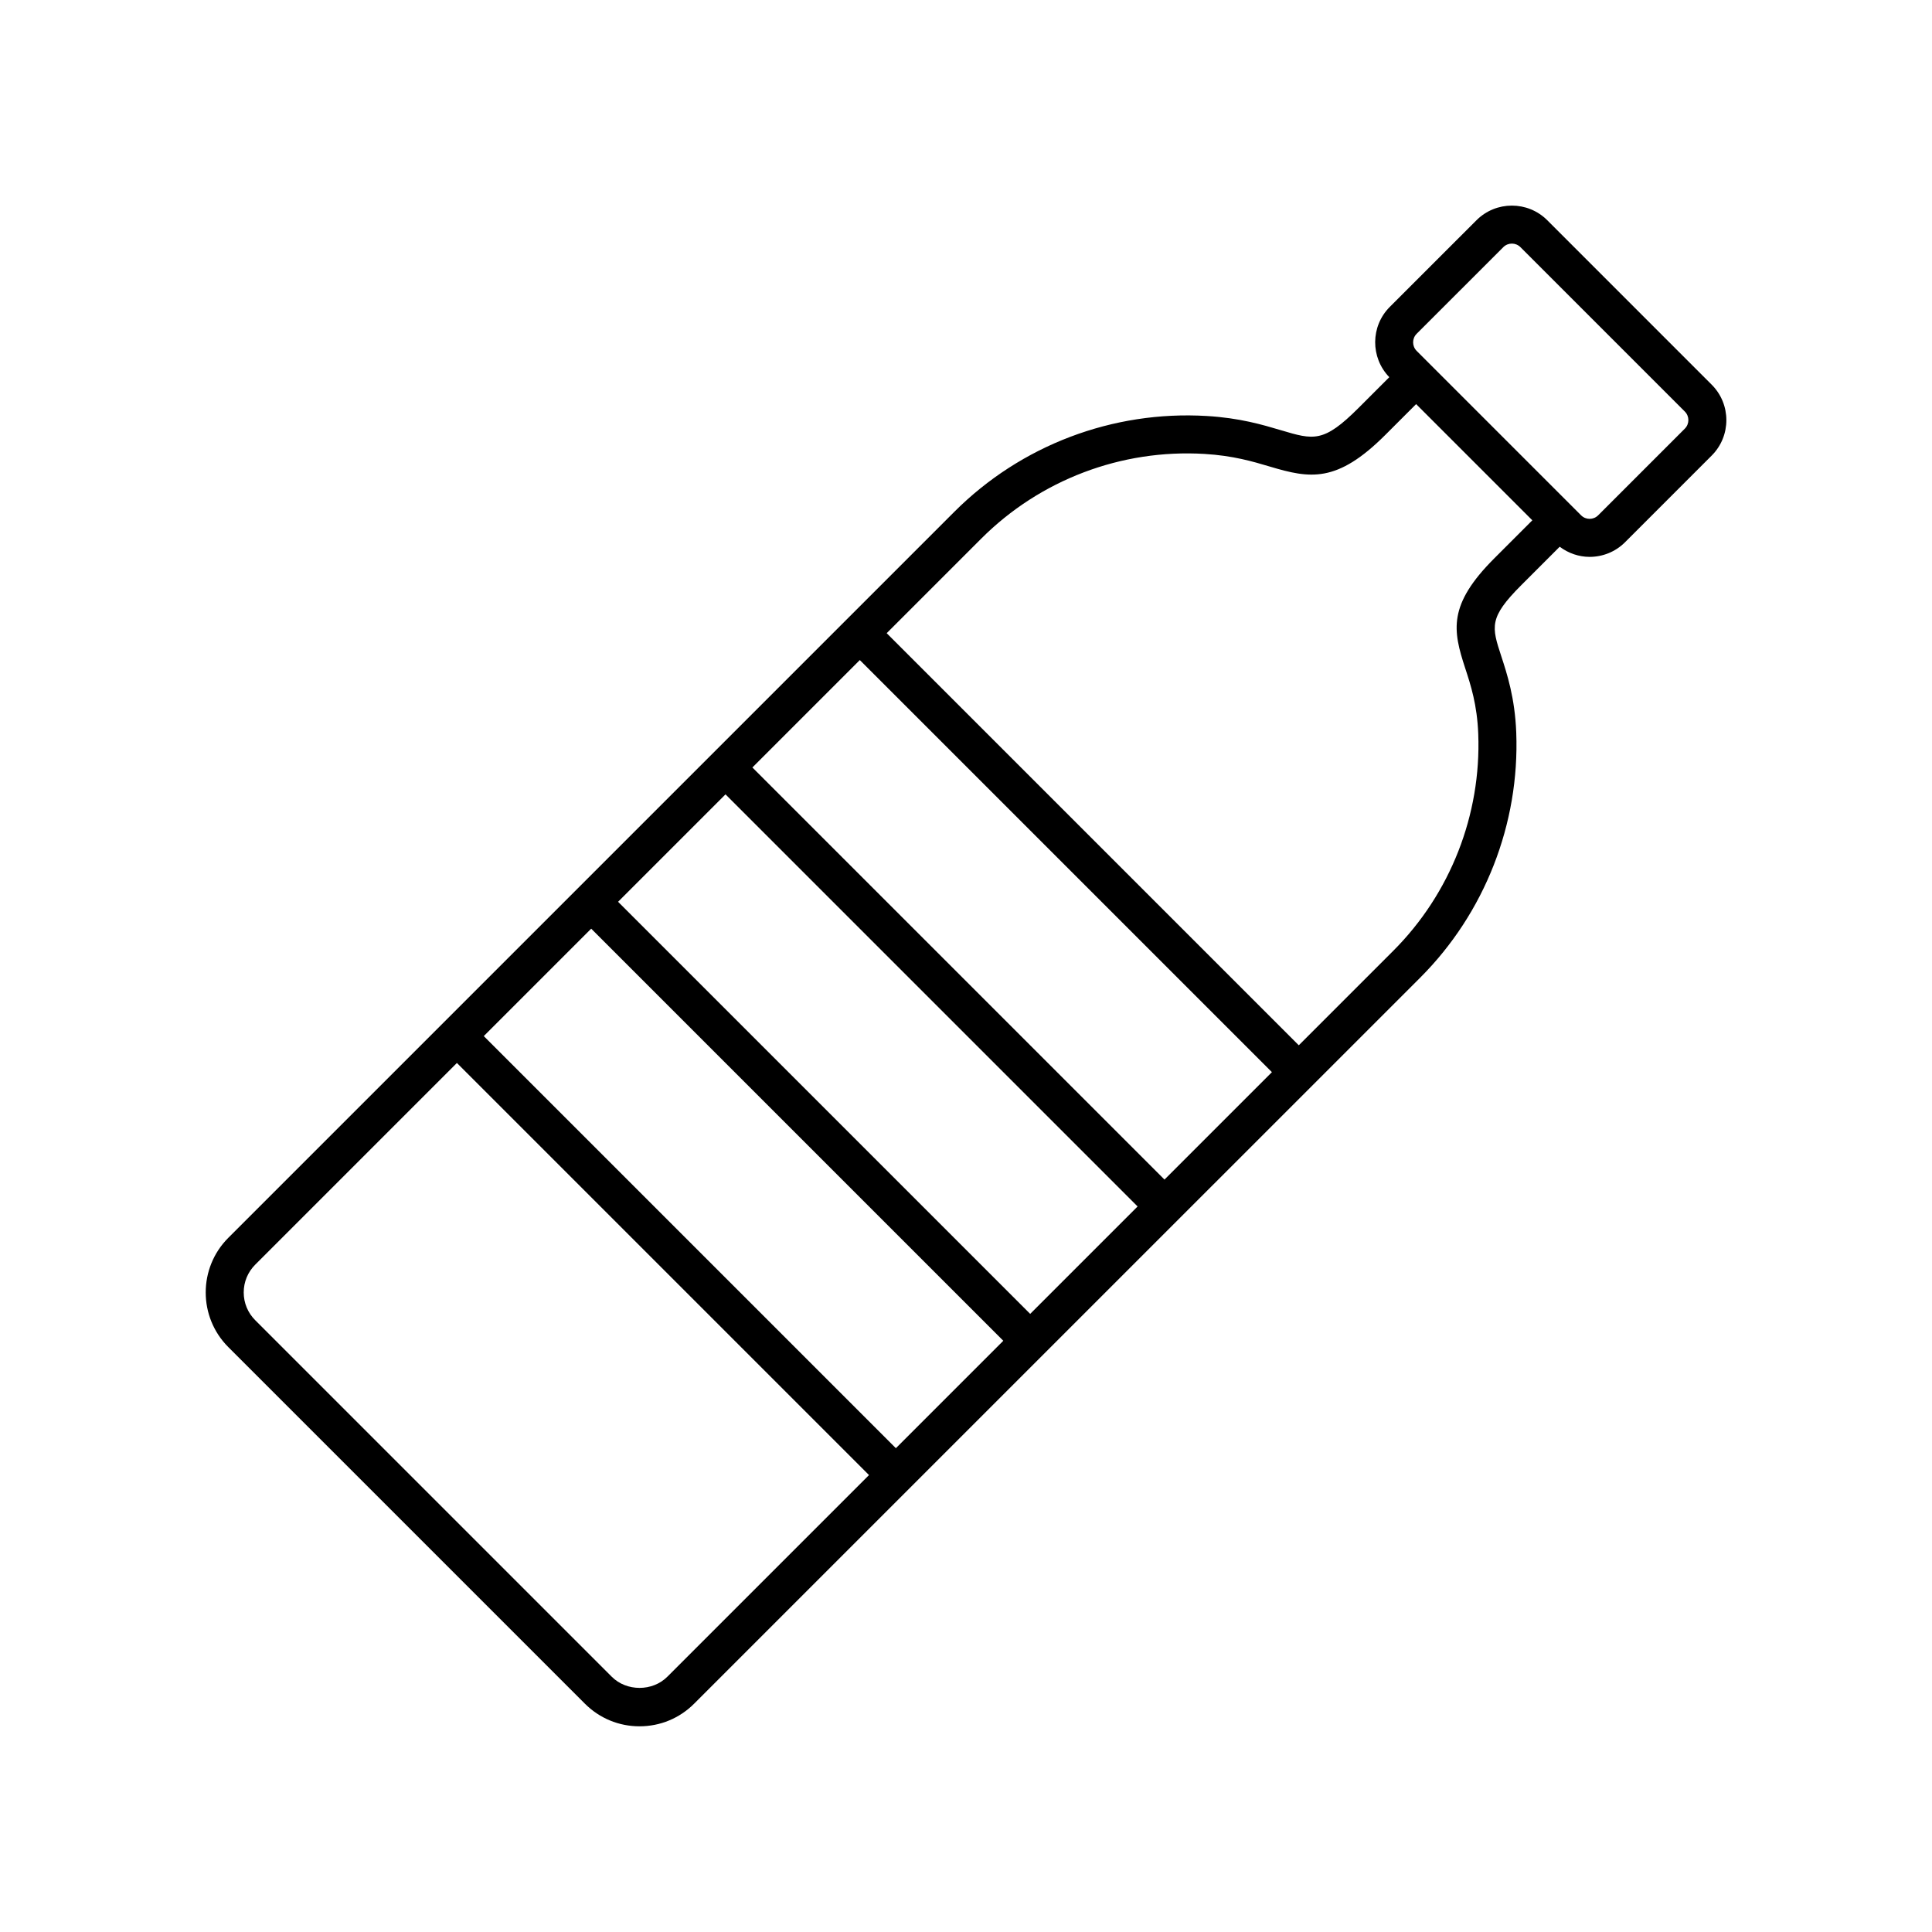 <?xml version="1.0" encoding="UTF-8"?>
<!-- Uploaded to: SVG Repo, www.svgrepo.com, Generator: SVG Repo Mixer Tools -->
<svg fill="#000000" width="800px" height="800px" version="1.1" viewBox="144 144 512 512" xmlns="http://www.w3.org/2000/svg">
 <path d="m554.05 202.37c-5.176-5.176-13.598-5.176-18.773 0l-22.973 22.969c-5.121 5.129-5.152 13.434-0.125 18.617l-8.168 8.168c-9.254 9.254-11.871 8.473-20.535 5.891-4.871-1.449-10.93-3.254-19.684-3.773-24.895-1.484-49.258 7.766-66.867 25.371l-192.42 192.42c-7.984 7.984-7.984 20.98 0 28.965l94.492 94.492c3.871 3.871 9.012 6 14.48 6 5.473 0 10.613-2.129 14.48-6l192.42-192.41c17.086-17.086 26.363-40.754 25.445-64.938-0.352-9.188-2.441-15.57-3.965-20.23-2.562-7.836-3.34-10.199 5.289-18.828l10.191-10.195c2.348 1.758 5.125 2.688 7.93 2.688 3.398 0 6.801-1.293 9.387-3.879l22.969-22.973c5.176-5.176 5.176-13.598 0-18.773zm-101.45 254.23-109.21-109.21 28.469-28.469 109.21 109.21zm-35.594 35.594-109.21-109.21 28.469-28.469 109.21 109.21zm-35.59 35.59-109.21-109.21 28.469-28.469 109.21 109.21zm-60.574 60.574c-3.926 3.93-10.781 3.938-14.715 0l-94.492-94.492c-1.965-1.965-3.047-4.578-3.047-7.359s1.082-5.391 3.047-7.359l53.449-53.449 109.21 109.21zm219.18-296.41c-12.375 12.375-11.004 19.113-7.742 29.086 1.488 4.547 3.176 9.703 3.473 17.48 0.812 21.387-7.387 42.32-22.496 57.43l-25.066 25.066-109.21-109.21 25.066-25.066c15.57-15.57 37.098-23.758 59.145-22.441 7.59 0.453 12.809 2.004 17.41 3.375 10.566 3.152 17.691 4.418 30.535-8.426l8.152-8.152 30.793 30.793zm50.477-34.355-22.969 22.969c-1.246 1.25-3.281 1.25-4.527 0l-43.574-43.574c-1.246-1.246-1.246-3.277-0.004-4.527l22.973-22.969c1.25-1.246 3.277-1.246 4.527 0l43.574 43.574c1.25 1.246 1.25 3.277 0 4.527z"/>
</svg>